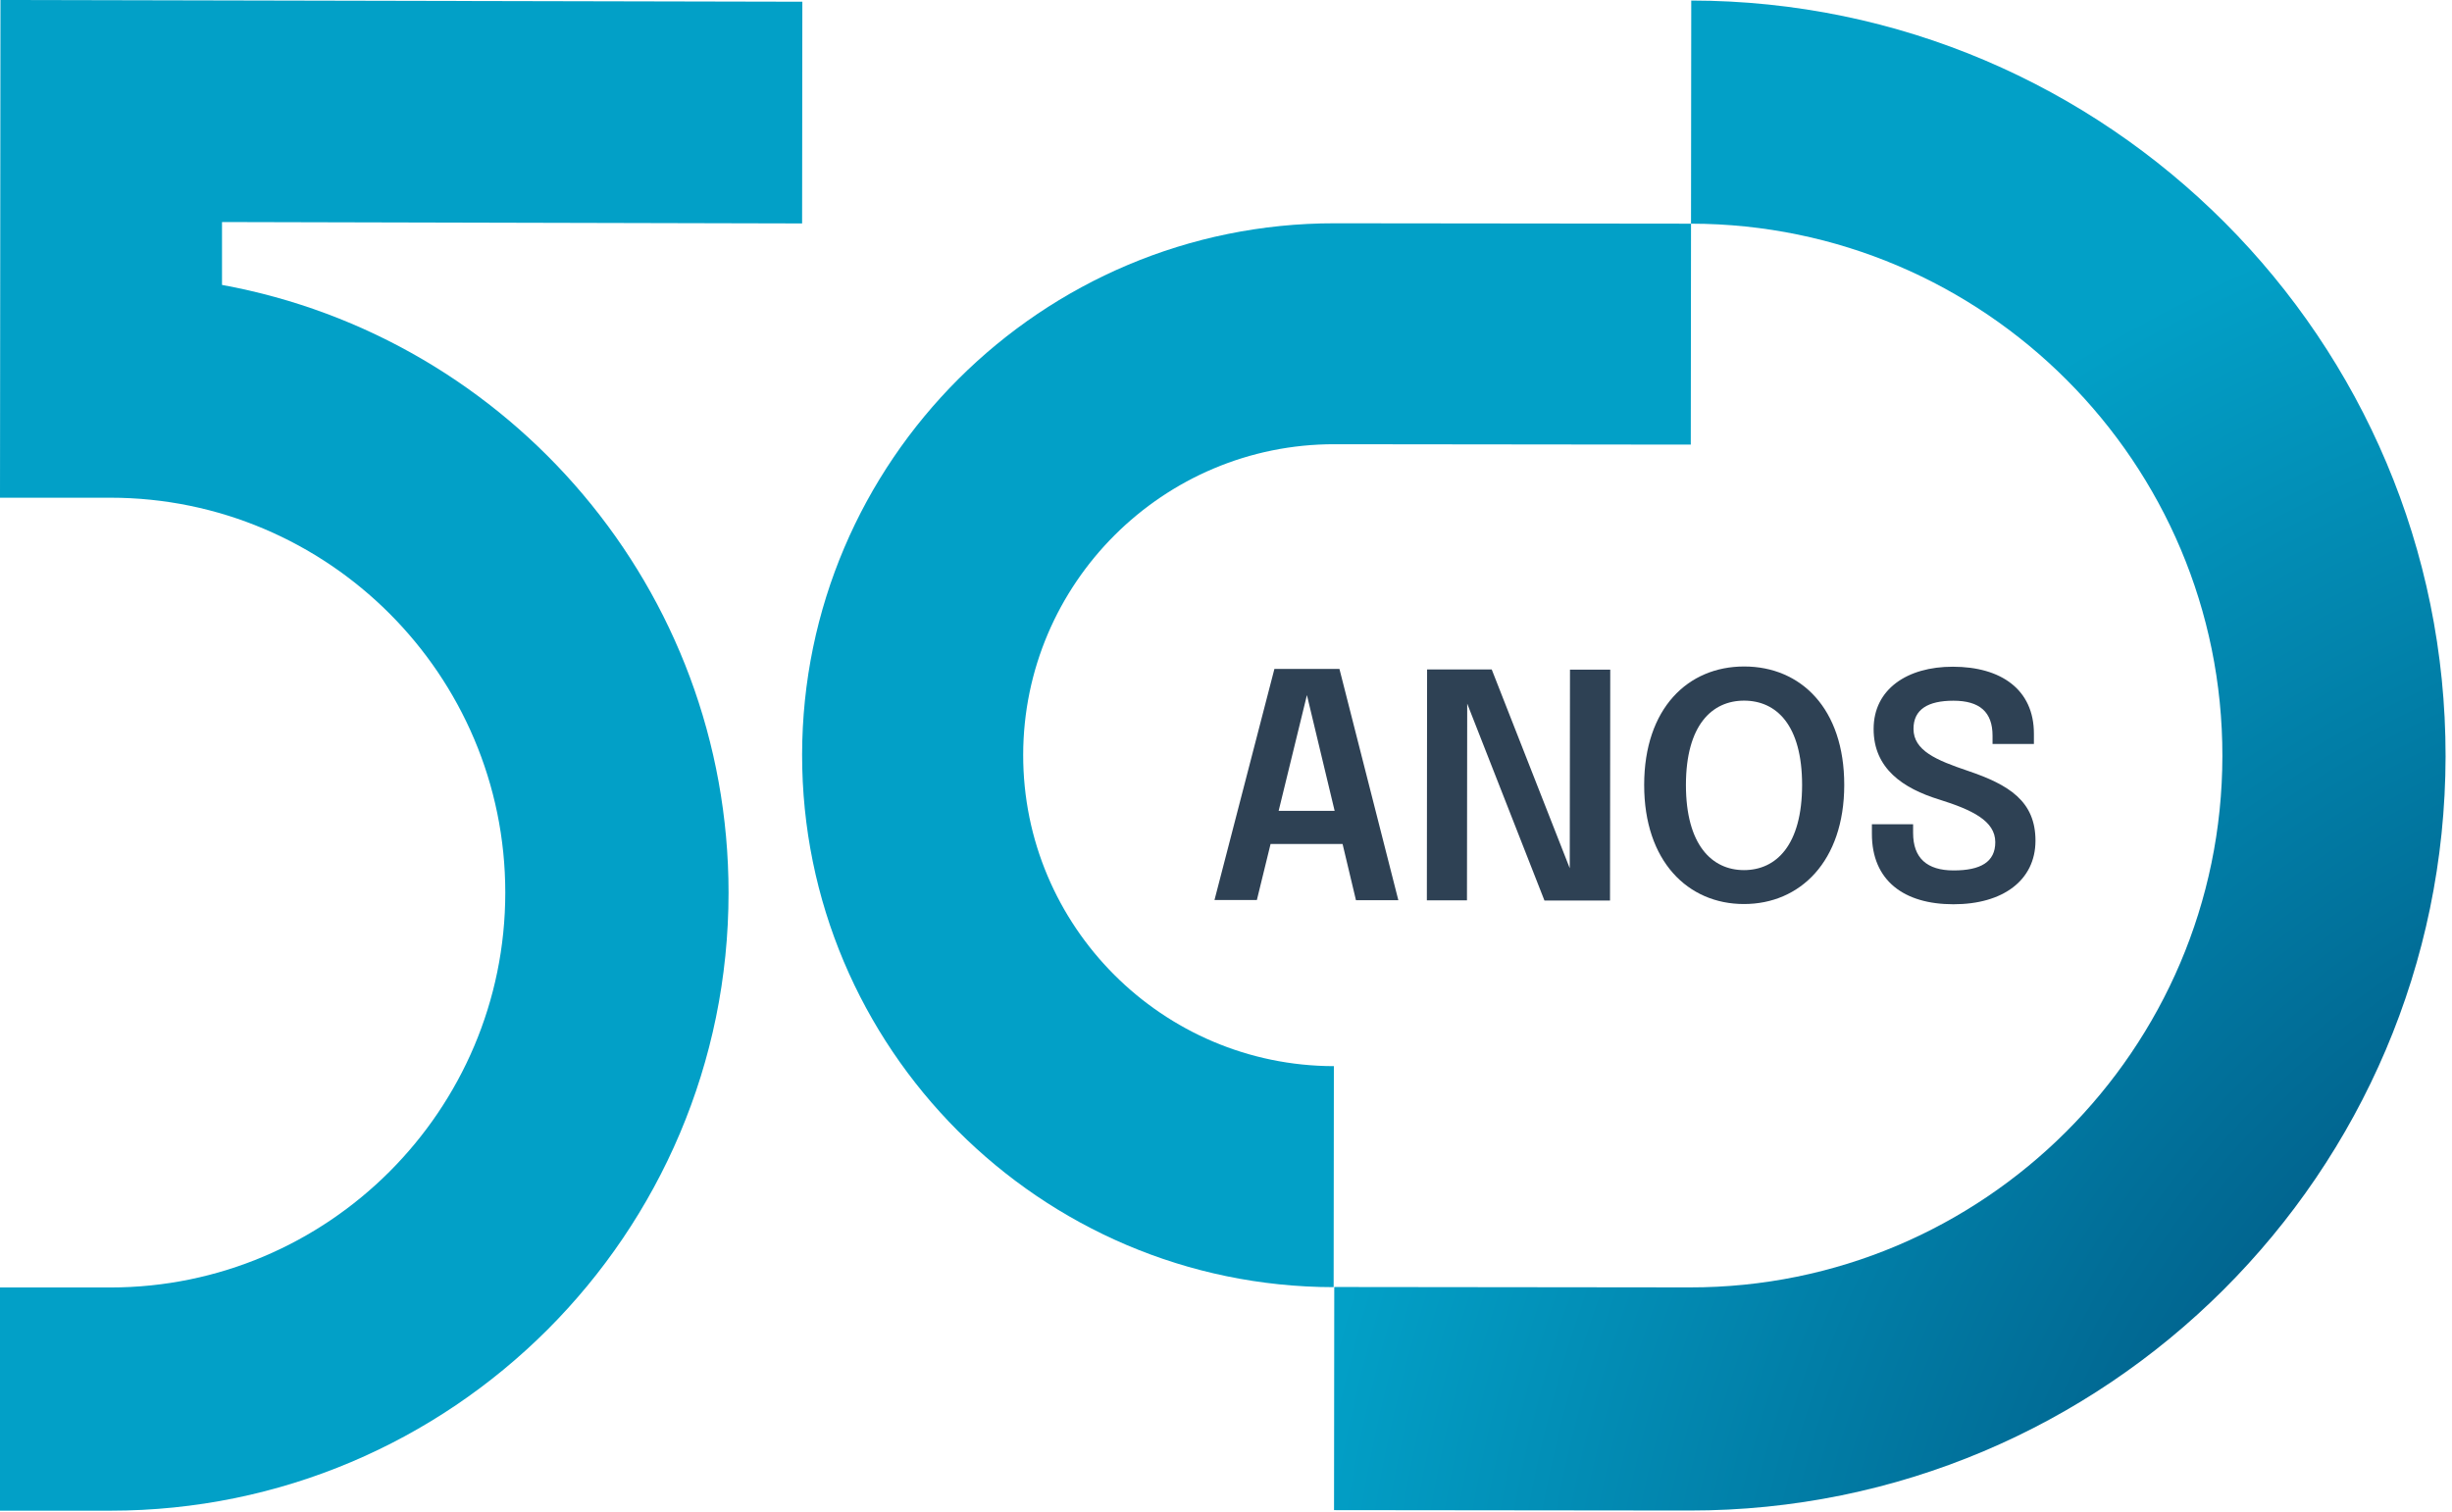 <svg width="313" height="193" viewBox="0 0 313 193" fill="none" xmlns="http://www.w3.org/2000/svg">
<g clip-path="url(#clip0_1326_3094)">
<path d="M170.28 192.82L215.66 192.87C268.82 192.93 312.11 149.74 312.18 96.58C312.24 43.43 269.05 0.13 215.89 0.07L215.86 28.56C253.31 28.6 283.74 59.11 283.69 96.55C283.65 134 253.14 164.43 215.7 164.38L170.32 164.33L170.29 192.82H170.28Z" fill="url(#paint0_radial_1326_3094)"/>
<path d="M170.24 164.34L170.27 136.13C148.38 136.1 130.58 118.27 130.61 96.38C130.64 74.49 148.47 56.69 170.36 56.72L215.83 56.77L215.86 28.56L170.39 28.51C132.94 28.47 102.44 58.9 102.39 96.35C102.35 133.8 132.78 164.3 170.23 164.35L170.24 164.34Z" fill="#02A0C7"/>
<path d="M162.67 85.41H170.98L178.5 114.94H173.09L171.38 107.76H162.19L160.44 114.92H155.03L162.68 85.41H162.67ZM170.37 103.54L166.83 88.75L163.22 103.53H170.37V103.54Z" fill="#2E4154"/>
<path d="M182.14 114.95L182.17 85.48H190.42L200.38 110.86L200.41 85.5H205.55L205.52 114.98H197.15L187.29 89.84L187.26 114.96H182.14V114.95Z" fill="#2E4154"/>
<path d="M209.88 100.21C209.89 90.44 215.47 85.09 222.65 85.1C229.88 85.1 235.43 90.47 235.42 100.24C235.41 109.99 229.77 115.44 222.61 115.43C215.46 115.43 209.87 109.96 209.88 100.21ZM230.04 100.24C230.04 92.57 226.76 89.47 222.64 89.46C218.56 89.46 215.22 92.55 215.21 100.22C215.21 107.89 218.53 111.09 222.61 111.1C226.75 111.1 230.03 107.89 230.04 100.24Z" fill="#2E4154"/>
<path d="M238.95 106.46V105.24H244.21V106.36C244.21 109.56 245.98 111.14 249.38 111.14C252.82 111.14 254.7 110.07 254.7 107.53C254.7 104.79 251.69 103.39 247.55 102.09C242.92 100.67 239.16 98.12 239.17 93.07C239.17 88.01 243.44 85.12 249.29 85.13C255.4 85.13 259.64 88.02 259.63 93.69V94.99H254.35V93.93C254.35 90.91 252.7 89.47 249.36 89.47C246.1 89.47 244.26 90.58 244.26 93.06C244.26 95.84 247.17 97.06 251.19 98.42C256.46 100.2 259.84 102.31 259.83 107.36C259.82 112.41 255.66 115.47 249.35 115.46C243.06 115.46 238.94 112.45 238.95 106.46Z" fill="#2E4154"/>
<path d="M28.34 36.36V28.35L102.39 28.53L102.42 0.22L0.06 0L0 63.55H3.79H14.08C41.88 63.55 64.5 86.17 64.5 113.97C64.5 141.77 41.88 164.39 14.08 164.39H0V192.89H14.09C57.67 192.89 93 157.56 93 113.98C93 75.27 65.11 43.09 28.34 36.38V36.36Z" fill="#02A0C7"/>
</g>
<defs>
<radialGradient id="paint0_radial_1326_3094" cx="0" cy="0" r="1" gradientUnits="userSpaceOnUse" gradientTransform="translate(371.856 224.076) rotate(0.07) scale(207.88 207.88)">
<stop stop-color="#002856"/>
<stop offset="1" stop-color="#02A0C7"/>
</radialGradient>
<clipPath id="clip0_1326_3094">
<rect width="312.18" height="192.87" fill="white"/>
</clipPath>
</defs>
</svg>
